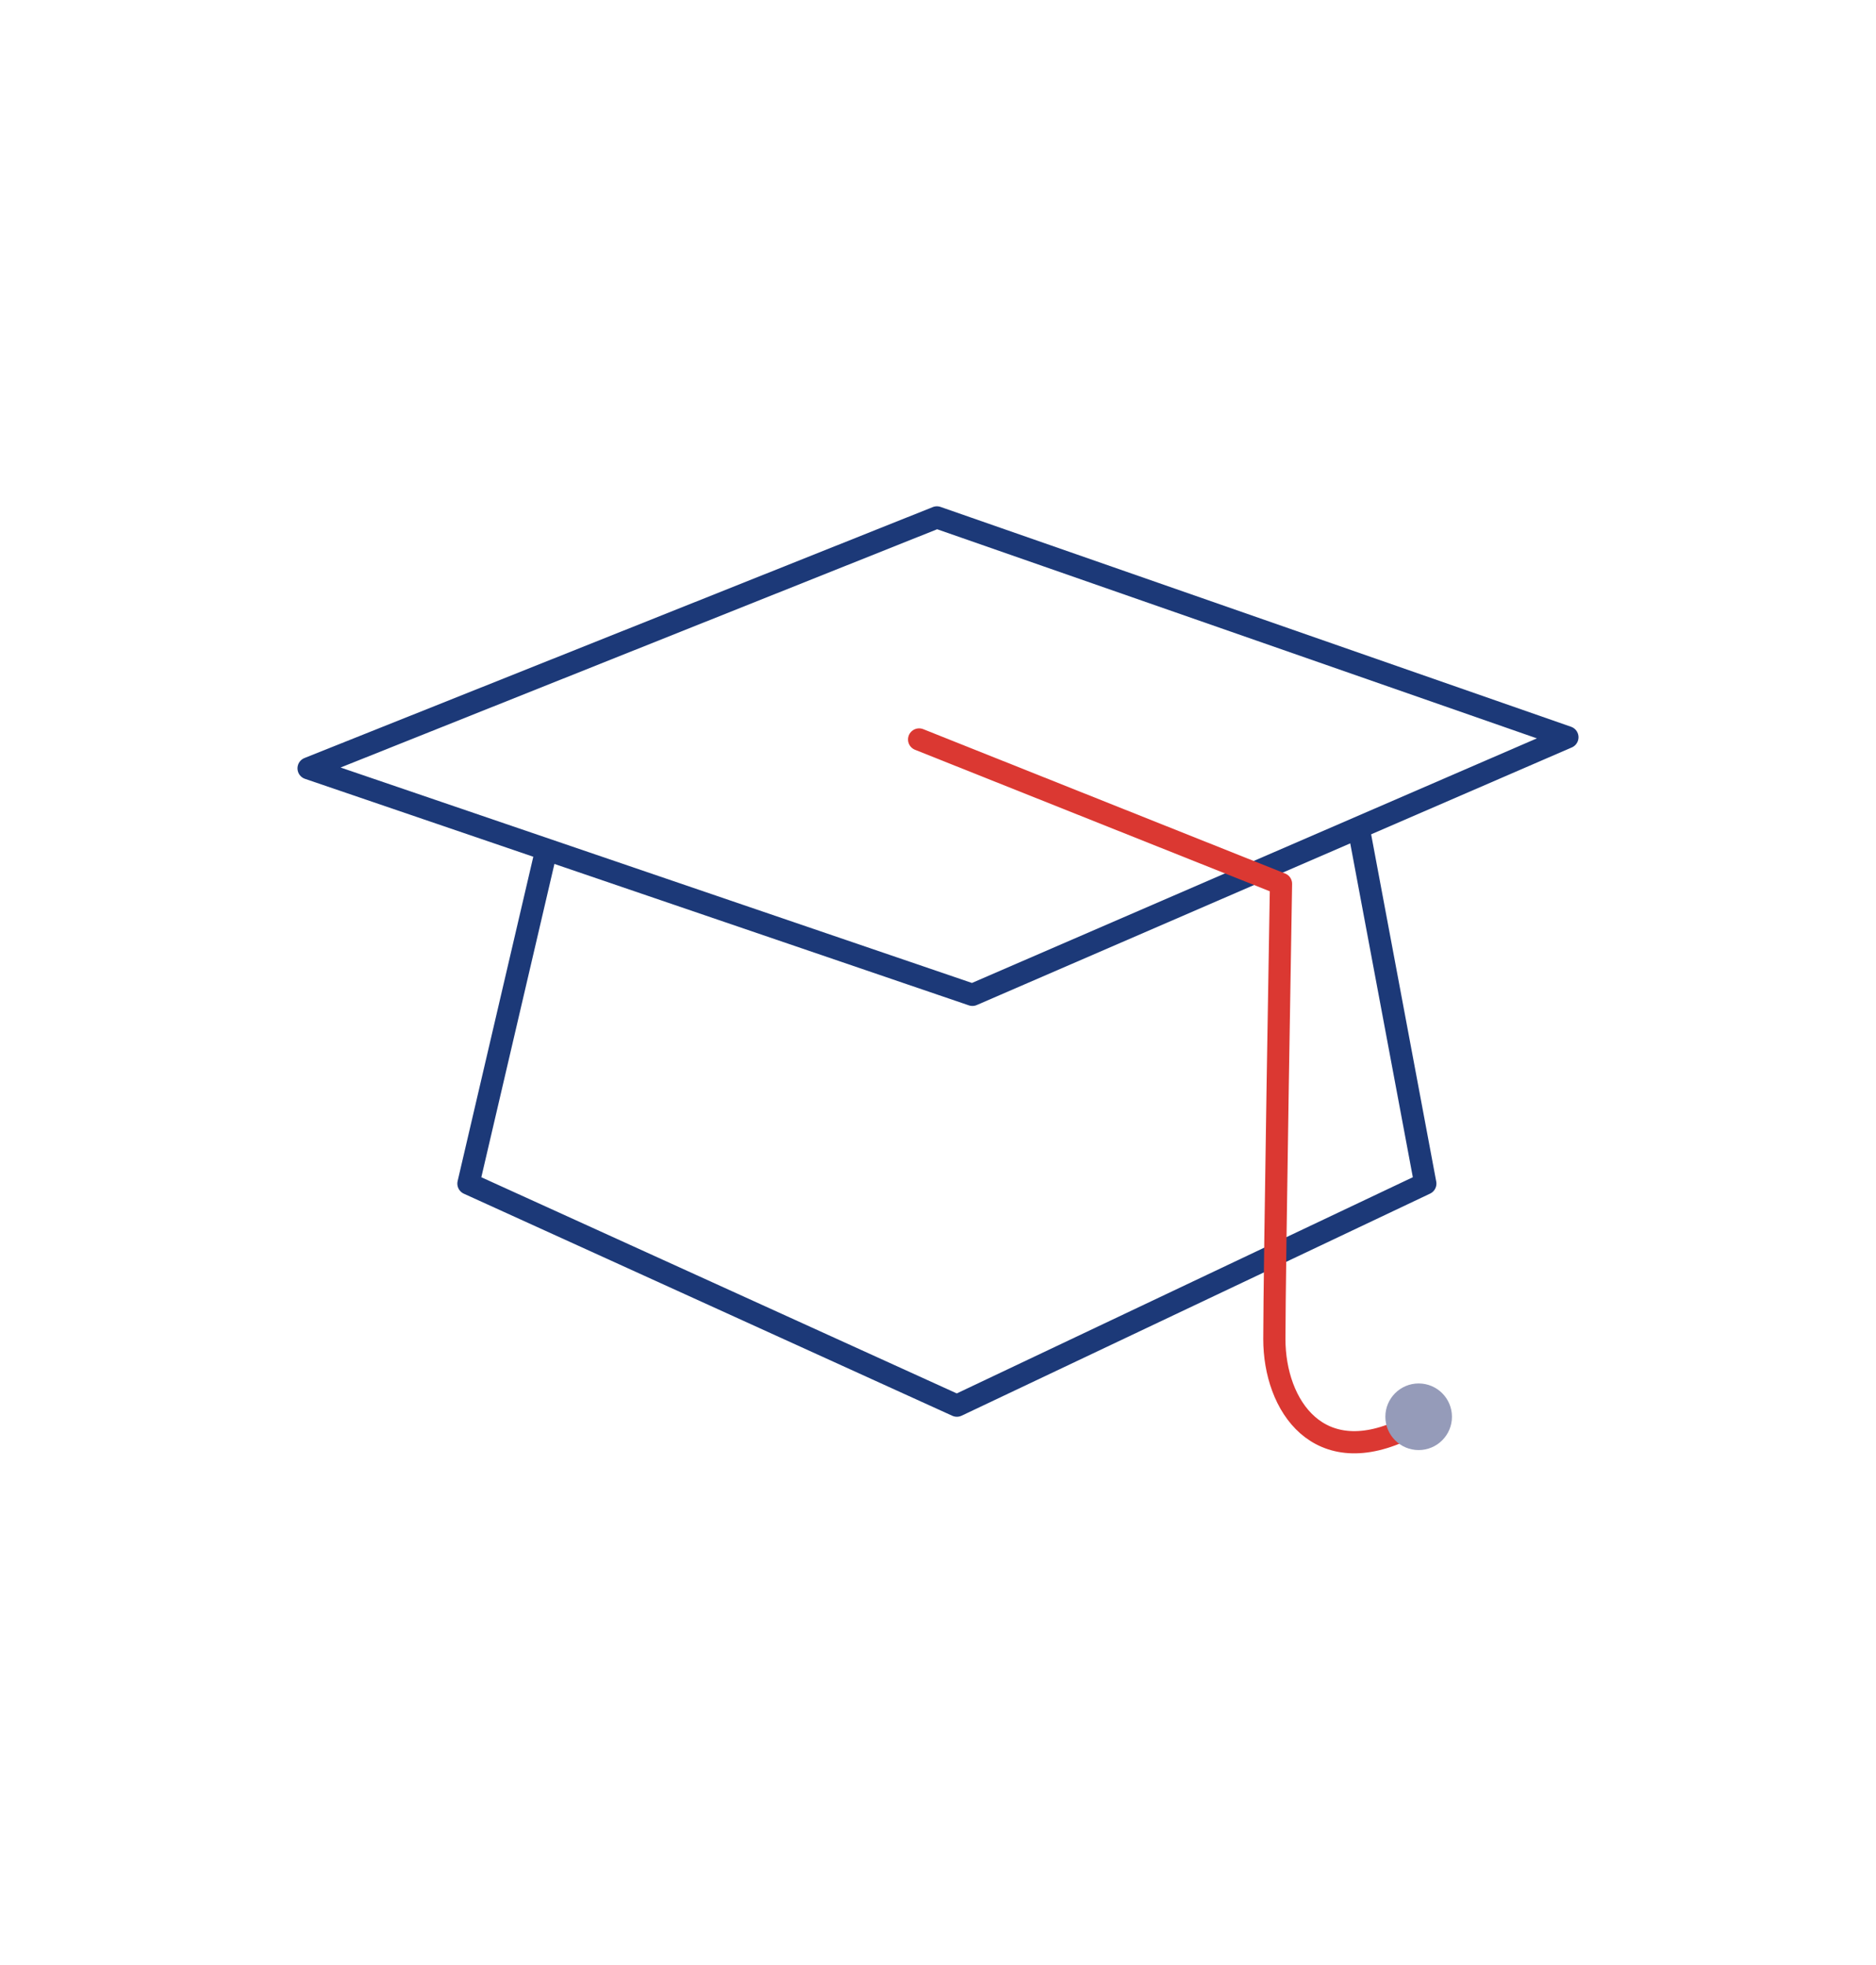 <?xml version="1.0" encoding="UTF-8"?> <!-- Generator: Adobe Illustrator 25.2.1, SVG Export Plug-In . SVG Version: 6.00 Build 0) --> <svg xmlns="http://www.w3.org/2000/svg" xmlns:xlink="http://www.w3.org/1999/xlink" version="1.1" id="Calque_1" x="0px" y="0px" viewBox="0 0 84.5 88.5" style="enable-background:new 0 0 84.5 88.5;" xml:space="preserve"> <style type="text/css"> .st0{fill:none;stroke:#1C3978;stroke-linecap:round;stroke-linejoin:round;stroke-miterlimit:10;} .st1{fill:none;stroke:#DB3832;stroke-linecap:round;stroke-linejoin:round;stroke-miterlimit:10;} .st2{fill:#959BB9;} </style> <g> <polygon class="st0" points="42.2,23.3 13.9,34.6 43.8,44.8 70.6,33.2 "></polygon> <polyline class="st0" points="61.2,37.3 64.2,53.3 43.1,63.3 21.1,53.3 24.6,38.3 "></polyline> <path class="st1" d="M41.4,33.3l16.3,6.5c0,0-0.3,17.5-0.3,20.5s2,6,6,4"></path> <circle class="st2" cx="63.9" cy="63.8" r="1.5"></circle> </g> </svg> 